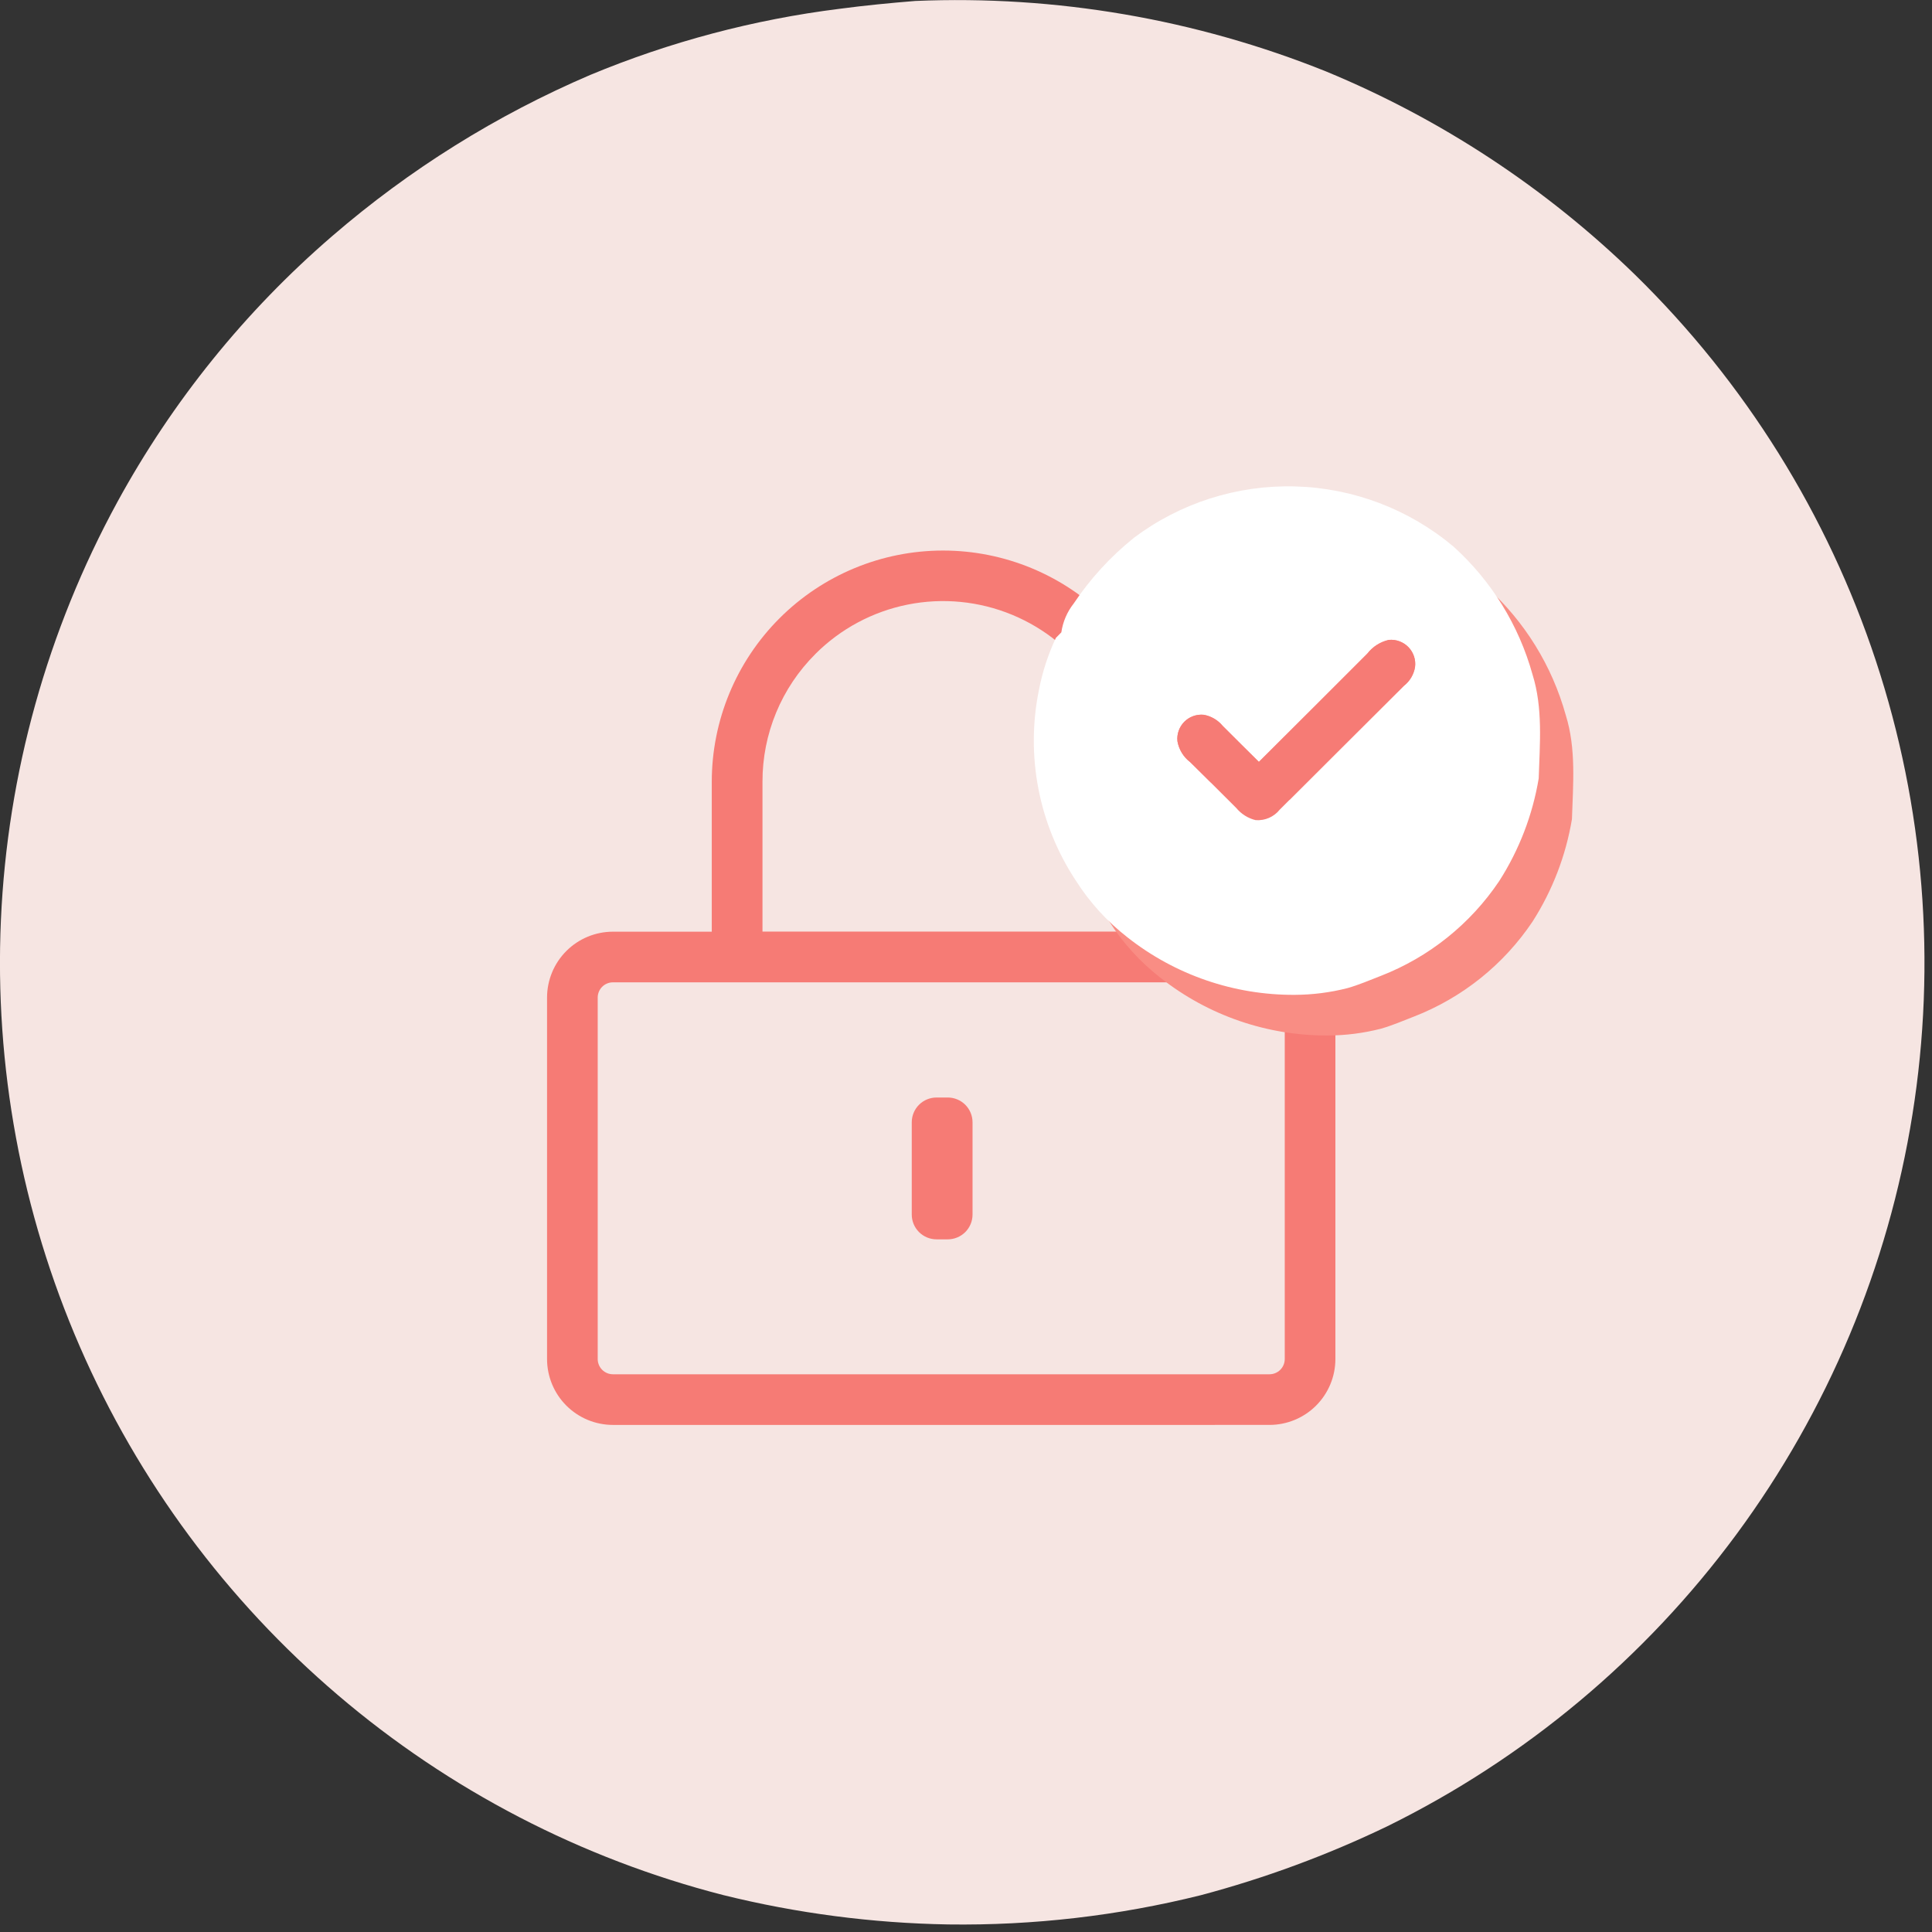 <svg width="156" height="156" viewBox="0 0 156 156" fill="none" xmlns="http://www.w3.org/2000/svg">
<rect x="0" y="0" width="156" height="156" fill="#333333" stroke="none"/>
<g clip-path="url(#clip0_4_85)">
<path d="M73.912 0.077C85.244 -0.4 96.547 1.54 107.071 5.768C116.353 9.605 124.819 15.175 132.017 22.179C140.901 30.869 147.572 41.563 151.47 53.363C155.368 65.163 156.38 77.726 154.42 89.998C152.46 102.27 147.587 113.894 140.207 123.893C132.828 133.893 123.159 141.977 112.01 147.468C107.18 149.791 102.141 151.653 96.96 153.029C90.29 154.691 83.433 155.485 76.56 155.39C70.429 155.285 64.329 154.488 58.377 153.013C46.921 150.069 36.288 144.549 27.287 136.874C18.287 129.199 11.158 119.57 6.442 108.723C1.726 97.875 -0.452 86.094 0.074 74.277C0.6 62.461 3.816 50.92 9.477 40.534C13.92 32.395 19.795 25.123 26.818 19.068C33.056 13.682 40.088 9.29 47.665 6.048C54.097 3.373 60.862 1.579 67.774 0.713C69.813 0.443 71.862 0.242 73.912 0.077Z" fill="#F6E5E2"/>
<path d="M49.489 115.056C48.079 115.054 46.727 114.494 45.731 113.497C44.734 112.5 44.173 111.148 44.172 109.738V80.546C44.174 79.136 44.734 77.785 45.731 76.788C46.728 75.791 48.079 75.231 49.489 75.229H57.472V63.129C57.472 58.176 59.44 53.426 62.942 49.924C66.444 46.422 71.194 44.454 76.147 44.454C81.1 44.454 85.85 46.422 89.352 49.924C92.855 53.426 94.822 58.176 94.822 63.129V75.227H102.506C103.917 75.228 105.269 75.788 106.267 76.786C107.265 77.783 107.826 79.135 107.827 80.546V109.738C107.825 111.148 107.265 112.499 106.268 113.496C105.271 114.493 103.92 115.053 102.51 115.055L49.489 115.056ZM48.262 80.546V109.738C48.263 110.063 48.392 110.375 48.622 110.605C48.852 110.836 49.164 110.965 49.489 110.966H102.51C102.835 110.965 103.147 110.836 103.377 110.605C103.607 110.375 103.736 110.063 103.737 109.738V80.546C103.737 80.221 103.607 79.909 103.377 79.679C103.147 79.449 102.835 79.319 102.51 79.319H49.489C49.164 79.32 48.852 79.449 48.622 79.679C48.392 79.909 48.263 80.221 48.262 80.546ZM65.838 52.809C64.48 54.16 63.403 55.768 62.67 57.538C61.937 59.309 61.562 61.207 61.567 63.123V75.223H90.735V63.123C90.736 60.238 89.881 57.417 88.279 55.018C86.676 52.618 84.398 50.748 81.732 49.644C79.066 48.54 76.133 48.251 73.303 48.815C70.474 49.378 67.874 50.768 65.835 52.809H65.838ZM75.62 100.071C75.09 100.071 74.581 99.86 74.206 99.485C73.831 99.11 73.62 98.601 73.62 98.071V90.619C73.62 90.089 73.831 89.58 74.206 89.205C74.581 88.83 75.09 88.619 75.62 88.619H76.528C77.058 88.619 77.567 88.83 77.942 89.205C78.317 89.58 78.528 90.089 78.528 90.619V98.071C78.528 98.601 78.317 99.11 77.942 99.485C77.567 99.86 77.058 100.071 76.528 100.071H75.62Z" fill="#F67B75"/>
<path d="M94.214 46.728C97.963 43.903 102.559 42.433 107.252 42.558C111.944 42.683 116.456 44.396 120.049 47.417C123.112 50.184 125.324 53.766 126.428 57.743C127.278 60.452 127.016 63.343 126.928 66.136C126.437 69.081 125.355 71.896 123.747 74.412C121.417 77.886 118.077 80.562 114.179 82.08C113.287 82.426 112.407 82.808 111.485 83.068C110.096 83.423 108.669 83.605 107.236 83.611C102.334 83.64 97.569 82.002 93.72 78.966C92.082 77.695 90.677 76.15 89.564 74.401C88.078 72.155 87.049 69.638 86.536 66.993C86.023 64.349 86.036 61.63 86.574 58.991C86.853 57.54 87.313 56.129 87.941 54.791L88.383 54.34C88.506 53.489 88.851 52.685 89.383 52.01C90.717 50.014 92.348 48.233 94.219 46.729M113.102 56.05C110.19 58.977 107.257 61.883 104.339 64.804C103.357 63.84 102.388 62.862 101.412 61.892C101.026 61.425 100.487 61.109 99.89 61C99.603 60.971 99.312 61.007 99.04 61.104C98.768 61.201 98.521 61.358 98.317 61.563C98.114 61.768 97.958 62.016 97.862 62.288C97.766 62.561 97.732 62.852 97.763 63.139C97.882 63.809 98.249 64.41 98.792 64.822C100.045 66.048 101.277 67.292 102.519 68.528C102.918 69.011 103.462 69.353 104.07 69.504C104.44 69.534 104.811 69.473 105.151 69.326C105.491 69.179 105.79 68.95 106.021 68.66C109.36 65.321 112.701 61.988 116.046 58.66C116.527 58.287 116.849 57.745 116.946 57.144C116.984 56.854 116.955 56.559 116.863 56.281C116.771 56.003 116.618 55.75 116.414 55.539C116.211 55.329 115.962 55.167 115.688 55.066C115.413 54.964 115.119 54.926 114.828 54.954C114.142 55.108 113.53 55.495 113.097 56.049L113.102 56.05Z" fill="#F98D84"/>
<path d="M91.529 43.446C95.278 40.621 99.874 39.151 104.567 39.276C109.259 39.401 113.771 41.114 117.364 44.135C120.427 46.902 122.639 50.483 123.743 54.461C124.593 57.17 124.331 60.061 124.243 62.854C123.752 65.799 122.67 68.614 121.062 71.13C118.732 74.604 115.392 77.281 111.494 78.798C110.602 79.144 109.722 79.526 108.8 79.786C107.411 80.141 105.984 80.323 104.551 80.329C99.649 80.358 94.883 78.72 91.035 75.684C89.397 74.413 87.992 72.868 86.879 71.119C85.393 68.873 84.364 66.356 83.851 63.712C83.338 61.067 83.351 58.348 83.889 55.709C84.168 54.258 84.628 52.847 85.256 51.509L85.698 51.058C85.821 50.207 86.166 49.403 86.698 48.728C88.032 46.732 89.663 44.951 91.534 43.447M110.417 52.768C107.505 55.695 104.572 58.601 101.654 61.522C100.672 60.558 99.703 59.58 98.727 58.61C98.341 58.143 97.802 57.827 97.205 57.718C96.918 57.689 96.627 57.724 96.355 57.822C96.083 57.919 95.836 58.076 95.632 58.281C95.429 58.486 95.273 58.734 95.177 59.007C95.081 59.279 95.047 59.57 95.078 59.857C95.197 60.528 95.564 61.128 96.107 61.54C97.36 62.766 98.592 64.01 99.834 65.246C100.233 65.729 100.777 66.071 101.385 66.222C101.755 66.252 102.126 66.191 102.466 66.044C102.806 65.897 103.105 65.668 103.336 65.378C106.675 62.039 110.016 58.706 113.361 55.378C113.842 55.005 114.164 54.463 114.261 53.862C114.299 53.572 114.27 53.277 114.178 52.999C114.086 52.721 113.933 52.468 113.729 52.257C113.526 52.047 113.277 51.885 113.003 51.784C112.728 51.682 112.434 51.644 112.143 51.672C111.457 51.826 110.845 52.213 110.412 52.767L110.417 52.768Z" fill="white"/>
<path d="M110.412 52.768C110.843 52.213 111.452 51.825 112.136 51.668C112.427 51.64 112.721 51.678 112.996 51.78C113.27 51.881 113.519 52.043 113.722 52.253C113.926 52.464 114.079 52.717 114.171 52.995C114.263 53.273 114.292 53.568 114.254 53.858C114.156 54.459 113.835 55.001 113.354 55.374C110.006 58.704 106.664 62.037 103.329 65.374C103.098 65.664 102.799 65.893 102.459 66.04C102.119 66.187 101.748 66.249 101.378 66.218C100.77 66.068 100.226 65.726 99.826 65.243C98.585 64.008 97.353 62.764 96.1 61.537C95.558 61.125 95.19 60.524 95.071 59.854C95.04 59.567 95.074 59.276 95.17 59.004C95.266 58.731 95.422 58.483 95.625 58.278C95.829 58.073 96.076 57.916 96.348 57.819C96.62 57.721 96.91 57.686 97.198 57.715C97.795 57.824 98.334 58.139 98.72 58.607C99.696 59.577 100.665 60.555 101.647 61.519C104.567 58.601 107.5 55.694 110.412 52.768Z" fill="#F67B75"/>
</g>
<defs>
<clipPath id="clip0_4_85">
<rect width="155.419" height="155.419" fill="white"/>
</clipPath>
</defs>
</svg>
